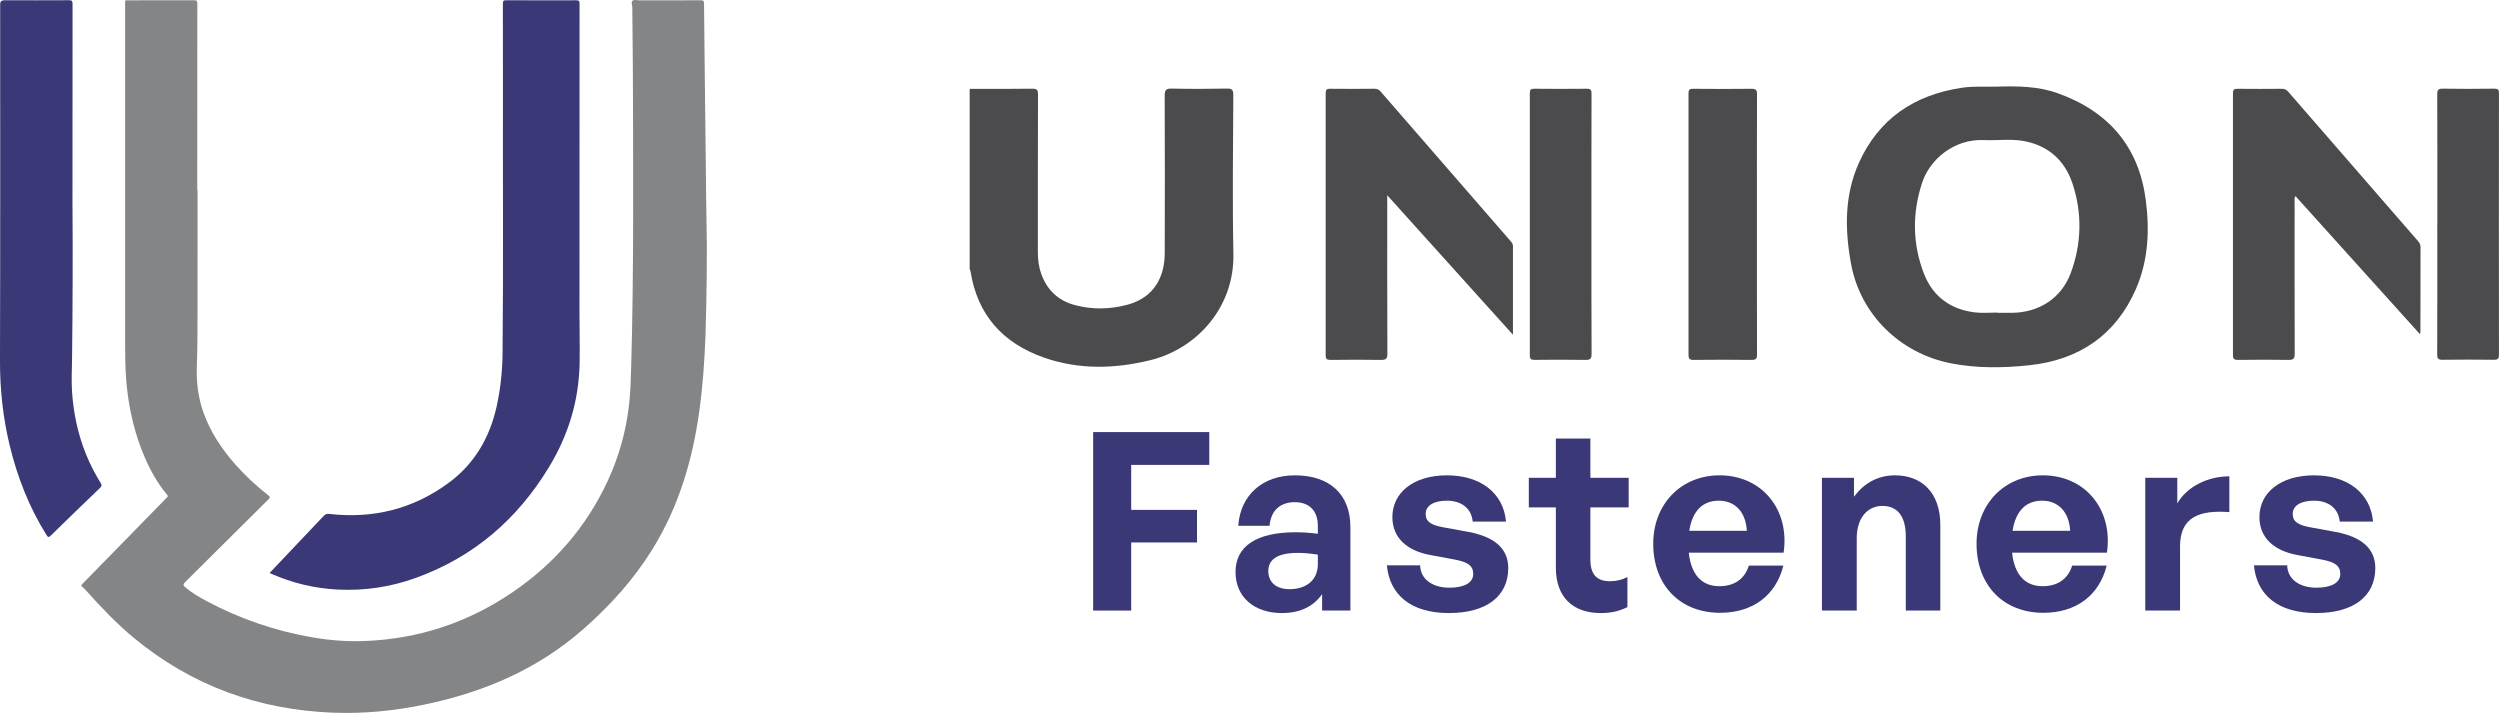 <svg width="263" height="75" viewBox="0 0 263 75" fill="none" xmlns="http://www.w3.org/2000/svg">
<path d="M20.785 20.007C20.785 24.234 20.79 28.461 20.782 32.688C20.777 34.619 20.779 36.552 20.709 38.482C20.649 40.163 20.832 41.795 21.396 43.38C22.127 45.435 23.313 47.217 24.747 48.849C25.802 50.046 26.973 51.127 28.229 52.112C28.433 52.27 28.428 52.348 28.253 52.522C25.325 55.424 22.404 58.337 19.476 61.239C19.262 61.452 19.249 61.577 19.481 61.774C20.16 62.353 20.926 62.798 21.704 63.216C25.238 65.11 28.989 66.388 32.944 67.064C34.725 67.368 36.528 67.503 38.335 67.435C44.048 67.225 49.262 65.487 53.966 62.27C58.3 59.309 61.633 55.481 63.866 50.732C65.073 48.168 65.838 45.476 66.167 42.66C66.329 41.285 66.358 39.906 66.402 38.529C66.483 35.954 66.517 33.38 66.554 30.805C66.632 25.157 66.606 19.506 66.601 13.857C66.601 11.667 66.59 9.474 66.577 7.284C66.562 5.115 66.533 2.943 66.517 0.773C66.517 0.537 66.374 0.238 66.538 0.085C66.708 -0.071 67.016 0.036 67.264 0.036C69.424 0.033 71.587 0.038 73.747 0.03C73.993 0.03 74.061 0.093 74.064 0.339C74.076 2.457 74.105 4.577 74.129 6.694C74.171 10.402 74.212 14.107 74.257 17.814C74.278 19.578 74.28 21.345 74.322 23.109C74.369 25.081 74.372 27.056 74.346 29.028C74.32 31.104 74.291 33.179 74.218 35.255C74.121 37.973 73.928 40.683 73.549 43.377C72.828 48.503 71.37 53.377 68.615 57.815C66.64 60.997 64.156 63.736 61.343 66.204C56.526 70.431 50.847 72.839 44.625 74.128C41.478 74.78 38.294 75.095 35.081 74.975C27.205 74.684 20.173 72.141 14.085 67.108C12.256 65.596 10.634 63.881 9.054 62.122C8.944 61.998 8.837 61.862 8.699 61.774C8.495 61.642 8.537 61.559 8.685 61.408C10.409 59.657 12.126 57.898 13.842 56.141C15.064 54.892 16.287 53.639 17.506 52.387C17.593 52.299 17.731 52.239 17.587 52.065C16.153 50.335 15.216 48.339 14.513 46.227C13.829 44.169 13.44 42.055 13.272 39.895C13.181 38.713 13.163 37.531 13.163 36.349C13.163 24.375 13.163 12.4 13.163 0.428C13.163 -0.024 13.11 0.036 13.565 0.033C15.84 0.033 18.118 0.036 20.393 0.025C20.67 0.025 20.759 0.085 20.759 0.378C20.751 6.92 20.751 13.463 20.751 20.005C20.761 20.005 20.769 20.005 20.779 20.005L20.785 20.007Z" fill="#838587"/>
<path d="M28.37 60.27C28.947 59.662 29.509 59.067 30.073 58.472C31.408 57.069 32.745 55.669 34.07 54.258C34.242 54.074 34.409 54.04 34.644 54.066C39.247 54.588 43.447 53.557 47.188 50.805C49.93 48.786 51.516 46.035 52.247 42.759C52.66 40.907 52.848 39.028 52.869 37.137C52.963 27.874 52.887 18.61 52.908 9.347C52.916 6.357 52.913 3.367 52.903 0.376C52.903 0.085 52.986 0.025 53.263 0.025C55.706 0.038 58.148 0.041 60.593 0.031C60.891 0.031 60.969 0.096 60.969 0.4C60.961 11.179 60.964 21.959 60.961 32.738C60.961 34.533 61.006 36.329 60.977 38.127C60.917 42.096 59.809 45.749 57.759 49.132C54.428 54.63 49.818 58.61 43.716 60.805C41.068 61.759 38.325 62.164 35.509 62.021C33.08 61.897 30.75 61.338 28.527 60.356C28.48 60.335 28.438 60.309 28.368 60.273L28.37 60.27Z" fill="#3A3876"/>
<path d="M7.622 20.937C7.667 26.523 7.646 32.112 7.581 37.698C7.567 38.88 7.5 40.065 7.581 41.247C7.818 44.666 8.759 47.867 10.582 50.792C10.72 51.016 10.723 51.138 10.524 51.327C8.787 52.99 7.058 54.663 5.339 56.347C5.109 56.57 5.034 56.513 4.89 56.282C3.056 53.349 1.818 50.174 1.011 46.825C0.306 43.897 -0.01 40.932 0 37.913C0.039 25.422 0.016 12.928 0.019 0.436C0.019 0.166 0.159 0.031 0.439 0.031C2.704 0.031 4.971 0.036 7.236 0.023C7.539 0.023 7.633 0.077 7.633 0.405C7.622 7.248 7.625 14.091 7.625 20.935L7.622 20.937Z" fill="#3A3876"/>
<path d="M249.882 59.76C249.882 62.688 247.644 64.493 243.642 64.493C239.64 64.493 237.403 62.584 237.113 59.472H240.615C240.641 60.91 241.878 61.825 243.695 61.825C245.117 61.825 246.196 61.381 246.196 60.387C246.196 59.498 245.617 59.132 244.274 58.87L241.747 58.4C239.219 57.955 237.692 56.569 237.692 54.398C237.692 51.809 239.93 50.005 243.432 50.005C246.96 50.005 249.382 51.862 249.645 54.869H246.143C246.012 53.509 244.985 52.672 243.432 52.672C242.089 52.672 241.194 53.169 241.194 54.058C241.194 54.895 241.773 55.235 243.037 55.471L245.749 55.968C248.487 56.491 249.882 57.746 249.882 59.76Z" fill="#3A3876"/>
<path d="M229.341 57.458V64.231H225.681V50.267H229.051V52.96C230.078 51.182 232.263 50.109 234.527 50.109V53.875C231.421 53.64 229.341 54.372 229.341 57.458Z" fill="#3A3876"/>
<path d="M214.963 64.467C210.75 64.467 207.933 61.564 207.933 57.197C207.933 53.038 210.856 50.005 214.91 50.005C219.36 50.005 222.308 53.588 221.65 58.138H211.672C211.909 60.413 213.014 61.669 214.884 61.669C216.49 61.669 217.569 60.884 217.99 59.498H221.624C220.834 62.662 218.385 64.467 214.963 64.467ZM214.831 52.672C213.12 52.672 212.04 53.771 211.724 55.837H217.78C217.675 53.901 216.569 52.672 214.831 52.672Z" fill="#3A3876"/>
<path d="M195.328 56.621V64.231H191.668V50.267H195.038V52.254C196.065 50.868 197.513 50.005 199.356 50.005C202.173 50.005 204.121 51.836 204.121 55.209V64.231H200.488V56.438C200.488 54.372 199.672 53.222 198.013 53.222C196.565 53.222 195.328 54.372 195.328 56.621Z" fill="#3A3876"/>
<path d="M180.95 64.467C176.737 64.467 173.92 61.564 173.92 57.197C173.92 53.038 176.843 50.005 180.897 50.005C185.347 50.005 188.296 53.588 187.637 58.138H177.659C177.896 60.413 179.002 61.669 180.871 61.669C182.477 61.669 183.556 60.884 183.978 59.498H187.611C186.821 62.662 184.373 64.467 180.95 64.467ZM180.818 52.672C179.107 52.672 178.028 53.771 177.712 55.837H183.767C183.662 53.901 182.556 52.672 180.818 52.672Z" fill="#3A3876"/>
<path d="M171.205 60.701V63.865C170.309 64.31 169.467 64.493 168.388 64.493C165.491 64.493 163.675 62.845 163.675 59.707V53.379H160.831V50.266H163.675V46.135H167.308V50.266H171.336V53.379H167.308V58.87C167.308 60.492 168.045 61.145 169.362 61.145C170.046 61.145 170.678 60.989 171.205 60.701Z" fill="#3A3876"/>
<path d="M158.668 59.76C158.668 62.688 156.43 64.493 152.428 64.493C148.427 64.493 146.189 62.584 145.899 59.472H149.401C149.427 60.91 150.664 61.825 152.481 61.825C153.903 61.825 154.982 61.381 154.982 60.387C154.982 59.498 154.403 59.132 153.06 58.87L150.533 58.4C148.005 57.955 146.478 56.569 146.478 54.398C146.478 51.809 148.716 50.005 152.218 50.005C155.746 50.005 158.168 51.862 158.431 54.869H154.93C154.798 53.509 153.771 52.672 152.218 52.672C150.875 52.672 149.98 53.169 149.98 54.058C149.98 54.895 150.559 55.235 151.823 55.471L154.535 55.968C157.273 56.491 158.668 57.746 158.668 59.76Z" fill="#3A3876"/>
<path d="M139.086 64.231V62.505C138.164 63.813 136.769 64.493 134.847 64.493C131.925 64.493 129.976 62.793 129.976 60.178C129.976 57.458 132.188 55.994 136.295 55.994C137.085 55.994 137.769 56.046 138.638 56.151V55.314C138.638 53.745 137.743 52.829 136.216 52.829C134.636 52.829 133.689 53.745 133.557 55.314H130.266C130.477 52.097 132.82 50.005 136.216 50.005C139.902 50.005 142.061 52.019 142.061 55.444V64.231H139.086ZM133.425 60.073C133.425 61.25 134.268 61.982 135.637 61.982C137.506 61.982 138.638 60.962 138.638 59.341V58.347C137.769 58.217 137.164 58.164 136.532 58.164C134.452 58.164 133.425 58.818 133.425 60.073Z" fill="#3A3876"/>
<path d="M119.002 64.231H115V45.455H127.216V48.907H119.002V53.64H125.926V57.066H119.002V64.231Z" fill="#3A3876"/>
<path d="M102 9.351C104.195 9.351 106.385 9.36 108.581 9.332C109.056 9.327 109.198 9.428 109.198 9.917C109.178 15.455 109.188 20.993 109.183 26.532C109.183 27.304 109.272 28.061 109.531 28.79C110.134 30.478 111.29 31.619 113.069 32.094C114.902 32.583 116.744 32.55 118.577 32.065C121.404 31.322 122.526 29.131 122.531 26.632C122.546 21.113 122.546 15.594 122.526 10.075C122.526 9.5 122.634 9.303 123.271 9.317C125.187 9.365 127.107 9.356 129.028 9.317C129.572 9.308 129.744 9.408 129.744 9.989C129.719 15.565 129.641 21.142 129.753 26.719C129.861 32.324 125.922 36.664 121.066 37.877C117.307 38.812 113.525 38.908 109.85 37.627C105.479 36.108 102.799 33.091 102.098 28.522C102.088 28.45 102.039 28.383 102.01 28.316C102.01 21.991 102.01 15.666 102.01 9.341L102 9.351Z" fill="#4B4B4D"/>
<path d="M254.59 35.168C250.19 30.286 245.849 25.472 241.483 20.629C241.331 20.869 241.394 21.08 241.394 21.276C241.394 26.584 241.385 31.893 241.404 37.201C241.404 37.728 241.267 37.872 240.728 37.862C238.964 37.829 237.205 37.839 235.441 37.862C235.039 37.862 234.907 37.771 234.907 37.359C234.917 28.176 234.917 18.999 234.907 9.816C234.907 9.432 235.02 9.336 235.402 9.341C236.95 9.36 238.494 9.356 240.042 9.341C240.346 9.341 240.537 9.437 240.733 9.663C245.27 14.894 249.813 20.116 254.355 25.338C254.522 25.529 254.644 25.716 254.639 25.995C254.629 28.968 254.629 31.936 254.629 34.909C254.629 34.961 254.61 35.009 254.58 35.172L254.59 35.168Z" fill="#4B4B4D"/>
<path d="M159.158 35.211C154.704 30.272 150.372 25.467 145.938 20.543V21.286C145.938 26.594 145.928 31.902 145.953 37.21C145.953 37.752 145.791 37.867 145.272 37.862C143.508 37.834 141.748 37.839 139.985 37.862C139.578 37.867 139.46 37.762 139.46 37.354C139.47 28.176 139.47 18.999 139.46 9.816C139.46 9.442 139.563 9.332 139.945 9.337C141.494 9.356 143.037 9.351 144.586 9.337C144.865 9.337 145.056 9.413 145.237 9.624C149.784 14.865 154.341 20.106 158.894 25.343C159.036 25.506 159.163 25.654 159.163 25.894C159.158 28.939 159.163 31.984 159.163 35.211H159.158Z" fill="#4B4B4D"/>
<path d="M184.829 23.607C184.829 28.167 184.824 32.727 184.839 37.287C184.839 37.733 184.731 37.867 184.261 37.862C182.227 37.834 180.189 37.839 178.155 37.862C177.744 37.862 177.631 37.747 177.631 37.345C177.641 28.167 177.641 18.989 177.631 9.816C177.631 9.437 177.744 9.336 178.121 9.341C180.155 9.36 182.193 9.365 184.227 9.341C184.712 9.336 184.844 9.452 184.839 9.936C184.819 14.496 184.829 19.056 184.829 23.616V23.607Z" fill="#4B4B4D"/>
<path d="M256.408 23.611C256.408 19.051 256.418 14.491 256.398 9.931C256.398 9.461 256.496 9.322 256.996 9.327C258.794 9.36 260.597 9.351 262.401 9.327C262.778 9.327 262.891 9.418 262.891 9.797C262.881 18.975 262.876 28.148 262.891 37.325C262.891 37.786 262.729 37.853 262.317 37.848C260.539 37.829 258.755 37.824 256.972 37.848C256.506 37.858 256.393 37.728 256.393 37.278C256.413 32.717 256.403 28.157 256.403 23.597L256.408 23.611Z" fill="#4B4B4D"/>
<path d="M167.42 23.602C167.42 28.143 167.41 32.684 167.434 37.23C167.434 37.738 167.307 37.872 166.788 37.862C165.004 37.829 163.225 37.839 161.442 37.858C161.069 37.858 160.937 37.771 160.937 37.378C160.947 28.181 160.947 18.979 160.937 9.782C160.937 9.423 161.05 9.336 161.402 9.336C163.245 9.351 165.082 9.356 166.925 9.336C167.361 9.332 167.429 9.48 167.429 9.864C167.415 14.443 167.42 19.023 167.42 23.607V23.602Z" fill="#4B4B4D"/>
<path d="M210.147 9.111C212.289 9.053 214.425 9.073 216.469 9.806C221.839 11.729 225.004 15.441 225.734 21.027C226.151 24.221 226.008 27.404 224.7 30.401C222.593 35.23 218.732 37.877 213.455 38.428C210.736 38.716 207.981 38.755 205.267 38.227C199.862 37.177 195.708 33.068 194.732 27.769C194.066 24.149 194.022 20.528 195.57 17.104C197.643 12.521 201.362 9.974 206.403 9.231C207.648 9.049 208.903 9.14 210.157 9.116L210.147 9.111ZM212.725 14.807C211.411 14.601 210.064 14.798 208.736 14.736C205.537 14.587 202.998 16.802 202.204 19.233C201.155 22.436 201.185 25.669 202.405 28.804C203.326 31.168 205.183 32.564 207.785 32.866C208.558 32.957 209.345 32.881 210.128 32.881V32.909H211.598C214.493 32.899 216.861 31.38 217.846 28.714C218.987 25.635 219.06 22.47 218.041 19.353C217.223 16.85 215.424 15.239 212.725 14.807Z" fill="#4B4B4D"/>
</svg>
